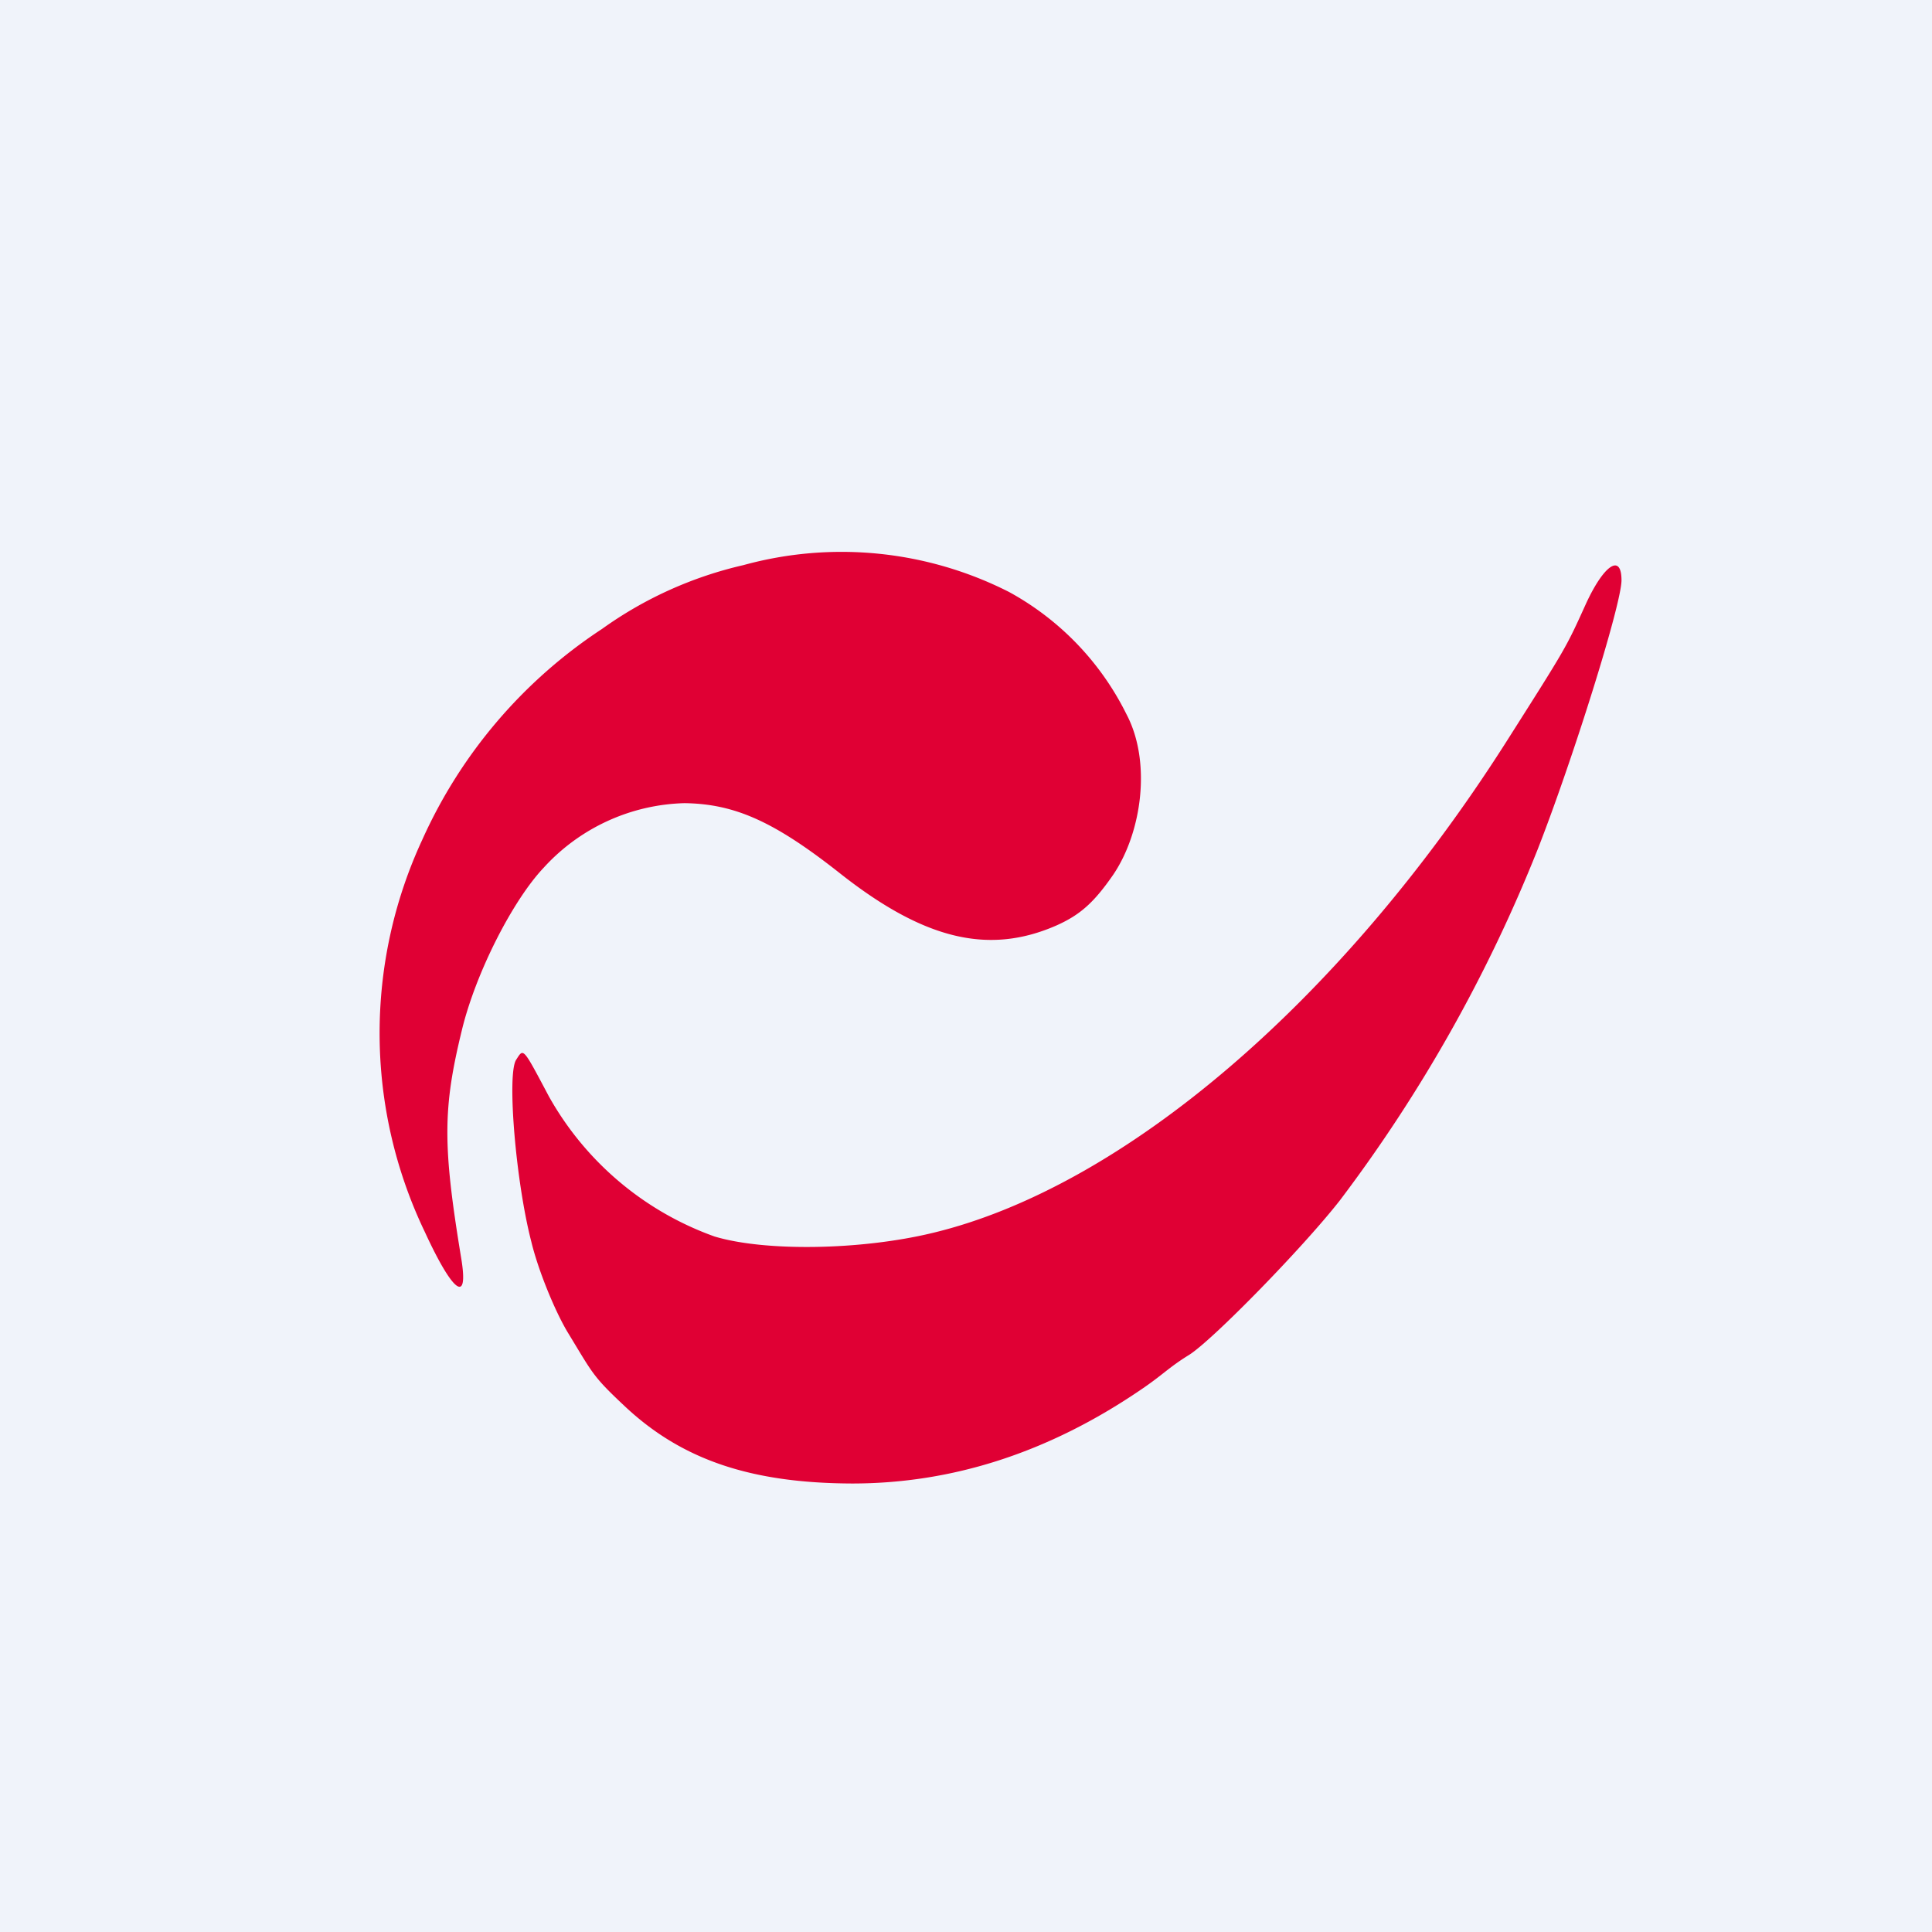 <svg width="56" height="56" viewBox="0 0 56 56" xmlns="http://www.w3.org/2000/svg"><path fill="#F0F3FA" d="M0 0h56v56H0z"/><path d="M21.55 16.38a11.4 11.4 0 0 0-4.1 1.85 14.34 14.34 0 0 0-5.21 6.11 13.32 13.32 0 0 0 .07 11.36c.82 1.78 1.28 2.12 1.06.78-.54-3.28-.54-4.34.02-6.63.4-1.65 1.47-3.75 2.37-4.7a5.72 5.72 0 0 1 4.08-1.87c1.47.02 2.62.54 4.54 2.06 2.42 1.9 4.28 2.34 6.23 1.49.7-.31 1.1-.67 1.66-1.48.83-1.23 1.11-3.27.38-4.65a8.16 8.16 0 0 0-3.4-3.54 10.72 10.72 0 0 0-7.7-.78Zm24.42 1.12c-.59 1.3-.55 1.23-2.34 4.05-4.77 7.48-11.08 12.87-16.61 14.19-2.08.5-4.85.54-6.31.1a8.96 8.96 0 0 1-4.8-4.06c-.77-1.45-.73-1.4-.95-1.06-.27.42-.01 3.53.44 5.27.2.83.68 2 1.05 2.62.75 1.23.72 1.27 1.68 2.17 1.65 1.54 3.65 2.21 6.57 2.22 2.91 0 5.7-.9 8.37-2.72.65-.44.8-.64 1.4-1.01.68-.43 3.3-3.11 4.37-4.48a43.55 43.55 0 0 0 5.73-10.17c1-2.55 2.43-7.1 2.43-7.8 0-.79-.51-.45-1.03.68Z" fill="#E00034"/></svg>